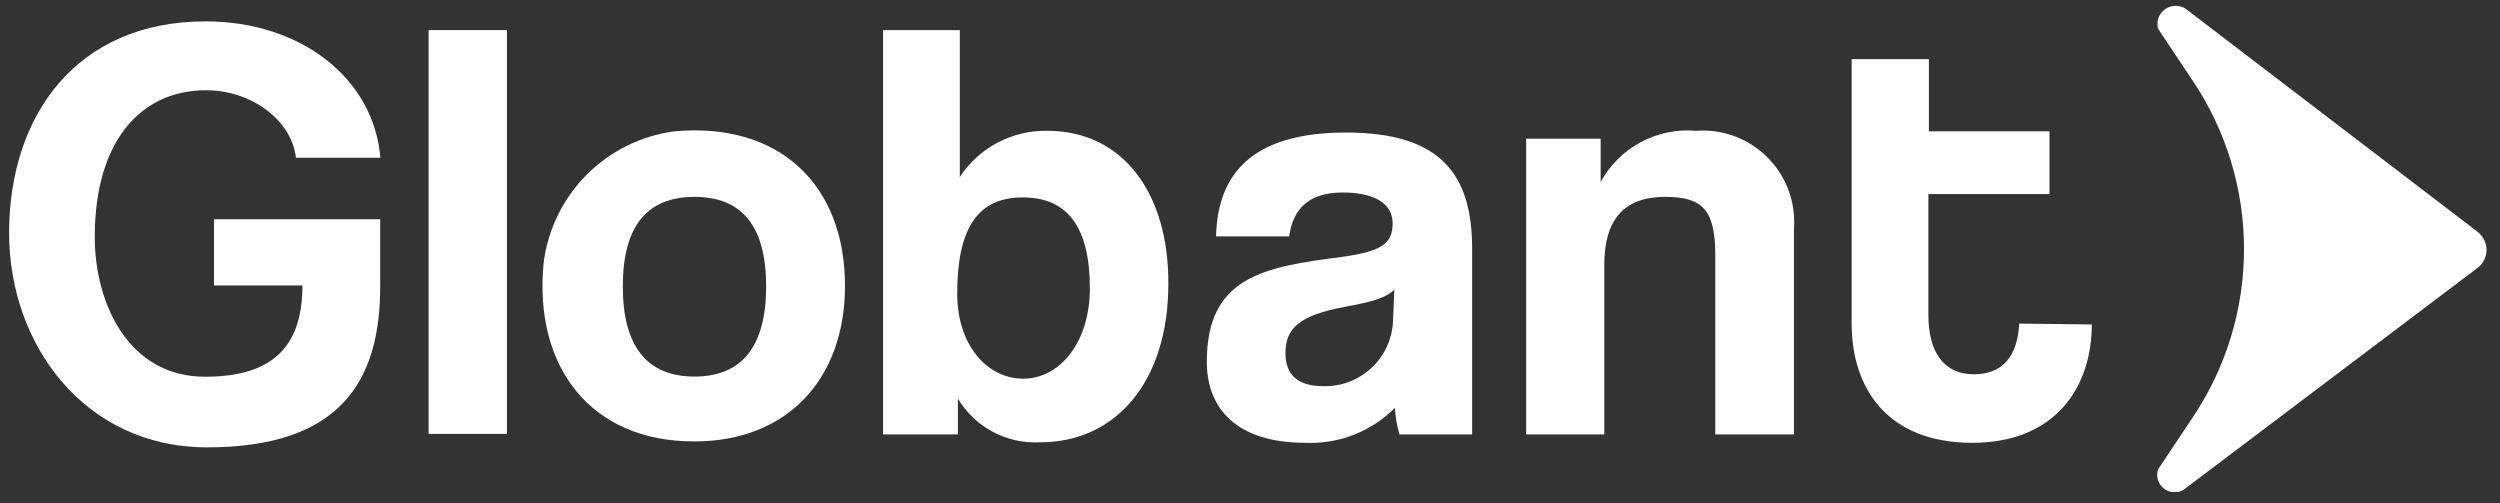 <?xml version="1.0" encoding="utf-8"?>
<svg xmlns="http://www.w3.org/2000/svg" fill="none" height="29" viewBox="0 0 144 29" width="144">
<rect x="0" y="0" width="144" height="29" fill="#333333" stroke="none"/>
<g clip-path="url(#clip0_219_23438)">
<path d="M11.922 25.767C4.874 25.767 0.524 19.847 0.524 13.424C0.524 6.648 4.411 1.231 11.841 1.231C17.318 1.231 21.527 4.503 21.91 9.084H17.047C16.805 6.94 14.499 5.198 11.871 5.198C8.035 5.198 5.458 8.218 5.458 13.645C5.458 17.431 7.361 21.7 11.821 21.7C15.979 21.7 17.419 19.686 17.419 16.444H12.325V12.628H21.899V16.444C21.92 21.962 19.594 25.767 11.922 25.767Z" fill="white"/>
<path d="M24.688 24.992V1.734H29.199V24.992H24.688Z" fill="white"/>
<path d="M31.313 15.145C31.553 13.225 32.424 11.439 33.789 10.067C35.154 8.695 36.935 7.814 38.855 7.564C44.895 7.02 48.671 10.645 48.671 16.464C48.671 21.861 45.318 25.425 40.002 25.425C34.052 25.445 30.729 21.156 31.313 15.145ZM44.13 16.495C44.13 13.031 42.741 11.34 40.002 11.34C37.264 11.34 35.874 13.031 35.874 16.495C35.874 19.958 37.274 21.69 40.002 21.69C42.731 21.69 44.13 19.958 44.13 16.495Z" fill="white"/>
<path d="M50.866 24.992V1.734H55.286V10.192C55.833 9.36 56.581 8.68 57.461 8.215C58.342 7.751 59.325 7.516 60.32 7.534C64.72 7.534 67.318 11.178 67.297 16.333C67.297 22.072 64.207 25.476 59.917 25.476C58.973 25.529 58.031 25.322 57.195 24.878C56.359 24.435 55.661 23.771 55.175 22.958V25.022H50.866V24.992ZM62.777 16.625C62.777 13.142 61.538 11.37 58.911 11.37C56.283 11.37 55.135 13.192 55.135 16.927C55.135 19.797 56.796 21.811 58.941 21.811C61.085 21.811 62.777 19.656 62.777 16.625Z" fill="white"/>
<path d="M80.608 25.022C80.466 24.523 80.378 24.01 80.346 23.492C79.674 24.168 78.869 24.696 77.981 25.043C77.093 25.39 76.143 25.547 75.191 25.506C71.305 25.506 69.513 23.603 69.513 20.834C69.513 15.931 72.805 15.367 77.336 14.793C79.591 14.471 80.215 14.038 80.215 12.86C80.215 11.682 79.108 11.088 77.336 11.088C75.322 11.088 74.466 12.095 74.255 13.615H70.046C70.127 10.071 72.06 7.634 77.527 7.634C82.994 7.634 84.796 10.041 84.796 14.34V25.022H80.608ZM80.316 16.676C79.863 17.139 79.088 17.38 77.416 17.683C74.869 18.166 74.043 18.891 74.043 20.34C74.043 21.619 74.788 22.243 76.208 22.243C77.23 22.274 78.224 21.903 78.976 21.211C79.729 20.519 80.181 19.559 80.235 18.538L80.316 16.676Z" fill="white"/>
<path d="M98.801 25.022V14.692C98.801 12.064 98.046 11.339 95.902 11.339C93.536 11.339 92.408 12.658 92.408 15.256V25.022H87.907V7.987H92.197V10.484C92.727 9.511 93.529 8.713 94.506 8.19C95.482 7.666 96.59 7.438 97.694 7.534C98.384 7.483 99.078 7.569 99.735 7.786C100.392 8.004 101 8.349 101.523 8.801C102.047 9.254 102.476 9.805 102.787 10.424C103.097 11.043 103.282 11.716 103.332 12.407C103.352 12.678 103.352 12.951 103.332 13.222V25.022H98.801Z" fill="white"/>
<path d="M116.31 18.639C116.199 20.512 115.374 21.559 113.682 21.559C111.991 21.559 111.075 20.3 111.075 18.156V11.178H118.052V7.564H111.105V3.406H106.655V18.639C106.655 22.314 108.668 25.506 113.602 25.506C118.404 25.506 120.488 22.284 120.488 18.689L116.31 18.639Z" fill="white"/>
<path d="M125.855 0.476C125.614 0.338 125.328 0.3 125.059 0.37C124.791 0.44 124.559 0.611 124.415 0.848C124.273 1.092 124.234 1.381 124.304 1.654L126.318 4.674C128.233 7.536 129.255 10.902 129.255 14.345C129.255 17.788 128.233 21.154 126.318 24.015L124.304 27.036C124.263 27.164 124.247 27.299 124.258 27.434C124.27 27.568 124.308 27.699 124.371 27.818C124.434 27.937 124.52 28.043 124.625 28.128C124.729 28.213 124.85 28.277 124.979 28.315C125.113 28.359 125.255 28.373 125.395 28.354C125.534 28.334 125.668 28.283 125.784 28.204L142.699 15.437C142.975 15.232 143.158 14.927 143.209 14.587C143.26 14.248 143.175 13.902 142.971 13.625C142.892 13.52 142.801 13.426 142.699 13.343L125.855 0.476Z" fill="white"/>
</g>
<defs>
<clipPath id="clip0_219_23438">
<rect fill="white" height="28" transform="translate(0.524 0.335)" width="142.698"/>
</clipPath>
</defs>
</svg>